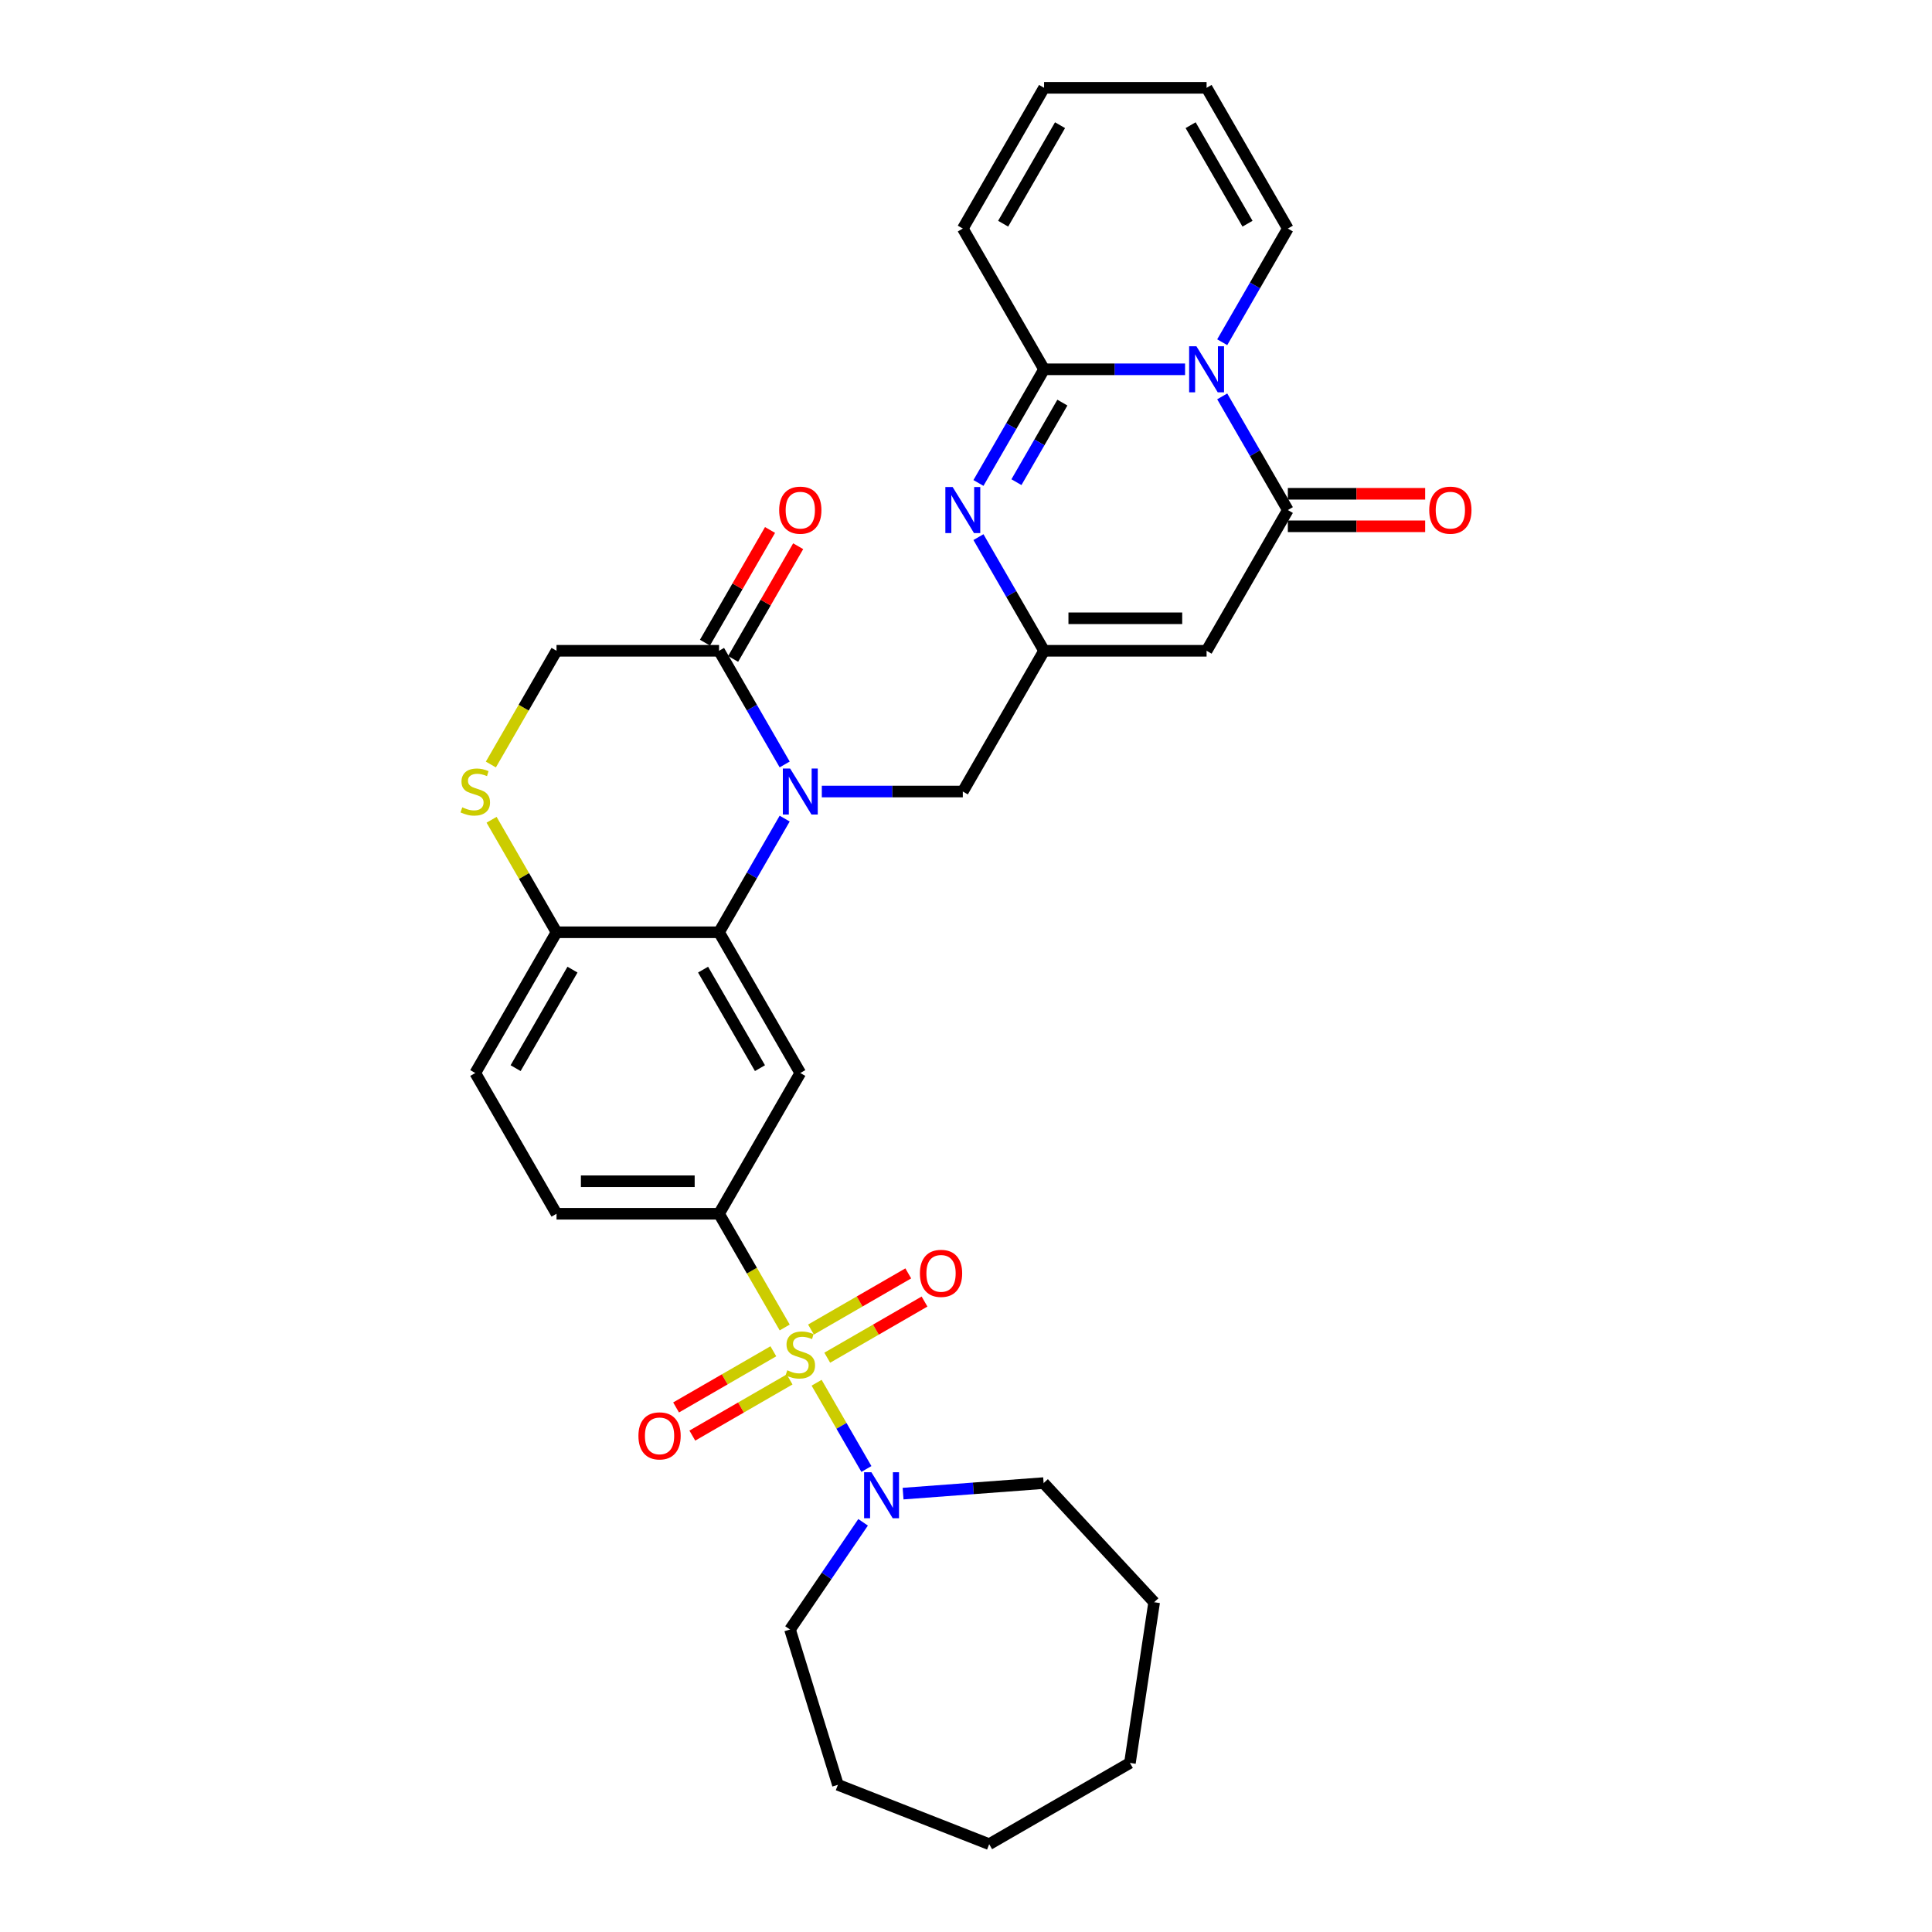 <?xml version='1.0' encoding='iso-8859-1'?>
<svg version='1.1' baseProfile='full'
              xmlns='http://www.w3.org/2000/svg'
                      xmlns:rdkit='http://www.rdkit.org/xml'
                      xmlns:xlink='http://www.w3.org/1999/xlink'
                  xml:space='preserve'
width='1000px' height='1000px' viewBox='0 0 1000 1000'>
<!-- END OF HEADER -->
<rect style='opacity:1.0;fill:#FFFFFF;stroke:none' width='1000' height='1000' x='0' y='0'> </rect>
<path class='bond-8' d='M 406.162,687.104 L 389.169,657.671' style='fill:none;fill-rule:evenodd;stroke:#CCCC00;stroke-width:6px;stroke-linecap:butt;stroke-linejoin:miter;stroke-opacity:1' />
<path class='bond-8' d='M 389.169,657.671 L 372.175,628.237' style='fill:none;fill-rule:evenodd;stroke:#000000;stroke-width:6px;stroke-linecap:butt;stroke-linejoin:miter;stroke-opacity:1' />
<path class='bond-10' d='M 422.675,715.704 L 435.56,738.023' style='fill:none;fill-rule:evenodd;stroke:#CCCC00;stroke-width:6px;stroke-linecap:butt;stroke-linejoin:miter;stroke-opacity:1' />
<path class='bond-10' d='M 435.56,738.023 L 448.445,760.341' style='fill:none;fill-rule:evenodd;stroke:#0000FF;stroke-width:6px;stroke-linecap:butt;stroke-linejoin:miter;stroke-opacity:1' />
<path class='bond-15' d='M 400.287,699.424 L 375.112,713.959' style='fill:none;fill-rule:evenodd;stroke:#CCCC00;stroke-width:6px;stroke-linecap:butt;stroke-linejoin:miter;stroke-opacity:1' />
<path class='bond-15' d='M 375.112,713.959 L 349.937,728.493' style='fill:none;fill-rule:evenodd;stroke:#FF0000;stroke-width:6px;stroke-linecap:butt;stroke-linejoin:miter;stroke-opacity:1' />
<path class='bond-15' d='M 408.699,713.993 L 383.524,728.528' style='fill:none;fill-rule:evenodd;stroke:#CCCC00;stroke-width:6px;stroke-linecap:butt;stroke-linejoin:miter;stroke-opacity:1' />
<path class='bond-15' d='M 383.524,728.528 L 358.349,743.063' style='fill:none;fill-rule:evenodd;stroke:#FF0000;stroke-width:6px;stroke-linecap:butt;stroke-linejoin:miter;stroke-opacity:1' />
<path class='bond-16' d='M 428.181,702.746 L 453.356,688.211' style='fill:none;fill-rule:evenodd;stroke:#CCCC00;stroke-width:6px;stroke-linecap:butt;stroke-linejoin:miter;stroke-opacity:1' />
<path class='bond-16' d='M 453.356,688.211 L 478.531,673.676' style='fill:none;fill-rule:evenodd;stroke:#FF0000;stroke-width:6px;stroke-linecap:butt;stroke-linejoin:miter;stroke-opacity:1' />
<path class='bond-16' d='M 419.769,688.176 L 444.944,673.641' style='fill:none;fill-rule:evenodd;stroke:#CCCC00;stroke-width:6px;stroke-linecap:butt;stroke-linejoin:miter;stroke-opacity:1' />
<path class='bond-16' d='M 444.944,673.641 L 470.119,659.107' style='fill:none;fill-rule:evenodd;stroke:#FF0000;stroke-width:6px;stroke-linecap:butt;stroke-linejoin:miter;stroke-opacity:1' />
<path class='bond-0' d='M 632.618,205.164 L 649.602,234.581' style='fill:none;fill-rule:evenodd;stroke:#0000FF;stroke-width:6px;stroke-linecap:butt;stroke-linejoin:miter;stroke-opacity:1' />
<path class='bond-0' d='M 649.602,234.581 L 666.586,263.998' style='fill:none;fill-rule:evenodd;stroke:#000000;stroke-width:6px;stroke-linecap:butt;stroke-linejoin:miter;stroke-opacity:1' />
<path class='bond-17' d='M 632.618,177.136 L 649.602,147.719' style='fill:none;fill-rule:evenodd;stroke:#0000FF;stroke-width:6px;stroke-linecap:butt;stroke-linejoin:miter;stroke-opacity:1' />
<path class='bond-17' d='M 649.602,147.719 L 666.586,118.302' style='fill:none;fill-rule:evenodd;stroke:#000000;stroke-width:6px;stroke-linecap:butt;stroke-linejoin:miter;stroke-opacity:1' />
<path class='bond-35' d='M 613.39,191.15 L 576.9,191.15' style='fill:none;fill-rule:evenodd;stroke:#0000FF;stroke-width:6px;stroke-linecap:butt;stroke-linejoin:miter;stroke-opacity:1' />
<path class='bond-35' d='M 576.9,191.15 L 540.41,191.15' style='fill:none;fill-rule:evenodd;stroke:#000000;stroke-width:6px;stroke-linecap:butt;stroke-linejoin:miter;stroke-opacity:1' />
<path class='bond-1' d='M 406.143,423.708 L 389.159,453.124' style='fill:none;fill-rule:evenodd;stroke:#0000FF;stroke-width:6px;stroke-linecap:butt;stroke-linejoin:miter;stroke-opacity:1' />
<path class='bond-1' d='M 389.159,453.124 L 372.175,482.541' style='fill:none;fill-rule:evenodd;stroke:#000000;stroke-width:6px;stroke-linecap:butt;stroke-linejoin:miter;stroke-opacity:1' />
<path class='bond-11' d='M 406.143,395.68 L 389.159,366.263' style='fill:none;fill-rule:evenodd;stroke:#0000FF;stroke-width:6px;stroke-linecap:butt;stroke-linejoin:miter;stroke-opacity:1' />
<path class='bond-11' d='M 389.159,366.263 L 372.175,336.846' style='fill:none;fill-rule:evenodd;stroke:#000000;stroke-width:6px;stroke-linecap:butt;stroke-linejoin:miter;stroke-opacity:1' />
<path class='bond-13' d='M 425.371,409.694 L 461.861,409.694' style='fill:none;fill-rule:evenodd;stroke:#0000FF;stroke-width:6px;stroke-linecap:butt;stroke-linejoin:miter;stroke-opacity:1' />
<path class='bond-13' d='M 461.861,409.694 L 498.351,409.694' style='fill:none;fill-rule:evenodd;stroke:#000000;stroke-width:6px;stroke-linecap:butt;stroke-linejoin:miter;stroke-opacity:1' />
<path class='bond-2' d='M 540.41,191.15 L 523.426,220.567' style='fill:none;fill-rule:evenodd;stroke:#000000;stroke-width:6px;stroke-linecap:butt;stroke-linejoin:miter;stroke-opacity:1' />
<path class='bond-2' d='M 523.426,220.567 L 506.442,249.984' style='fill:none;fill-rule:evenodd;stroke:#0000FF;stroke-width:6px;stroke-linecap:butt;stroke-linejoin:miter;stroke-opacity:1' />
<path class='bond-2' d='M 549.884,208.387 L 537.996,228.979' style='fill:none;fill-rule:evenodd;stroke:#000000;stroke-width:6px;stroke-linecap:butt;stroke-linejoin:miter;stroke-opacity:1' />
<path class='bond-2' d='M 537.996,228.979 L 526.107,249.571' style='fill:none;fill-rule:evenodd;stroke:#0000FF;stroke-width:6px;stroke-linecap:butt;stroke-linejoin:miter;stroke-opacity:1' />
<path class='bond-19' d='M 540.41,191.15 L 498.351,118.302' style='fill:none;fill-rule:evenodd;stroke:#000000;stroke-width:6px;stroke-linecap:butt;stroke-linejoin:miter;stroke-opacity:1' />
<path class='bond-3' d='M 666.586,263.998 L 624.527,336.846' style='fill:none;fill-rule:evenodd;stroke:#000000;stroke-width:6px;stroke-linecap:butt;stroke-linejoin:miter;stroke-opacity:1' />
<path class='bond-20' d='M 666.586,272.41 L 702.126,272.41' style='fill:none;fill-rule:evenodd;stroke:#000000;stroke-width:6px;stroke-linecap:butt;stroke-linejoin:miter;stroke-opacity:1' />
<path class='bond-20' d='M 702.126,272.41 L 737.665,272.41' style='fill:none;fill-rule:evenodd;stroke:#FF0000;stroke-width:6px;stroke-linecap:butt;stroke-linejoin:miter;stroke-opacity:1' />
<path class='bond-20' d='M 666.586,255.586 L 702.126,255.586' style='fill:none;fill-rule:evenodd;stroke:#000000;stroke-width:6px;stroke-linecap:butt;stroke-linejoin:miter;stroke-opacity:1' />
<path class='bond-20' d='M 702.126,255.586 L 737.665,255.586' style='fill:none;fill-rule:evenodd;stroke:#FF0000;stroke-width:6px;stroke-linecap:butt;stroke-linejoin:miter;stroke-opacity:1' />
<path class='bond-4' d='M 506.442,278.012 L 523.426,307.429' style='fill:none;fill-rule:evenodd;stroke:#0000FF;stroke-width:6px;stroke-linecap:butt;stroke-linejoin:miter;stroke-opacity:1' />
<path class='bond-4' d='M 523.426,307.429 L 540.41,336.846' style='fill:none;fill-rule:evenodd;stroke:#000000;stroke-width:6px;stroke-linecap:butt;stroke-linejoin:miter;stroke-opacity:1' />
<path class='bond-5' d='M 624.527,336.846 L 540.41,336.846' style='fill:none;fill-rule:evenodd;stroke:#000000;stroke-width:6px;stroke-linecap:butt;stroke-linejoin:miter;stroke-opacity:1' />
<path class='bond-5' d='M 611.91,320.022 L 553.028,320.022' style='fill:none;fill-rule:evenodd;stroke:#000000;stroke-width:6px;stroke-linecap:butt;stroke-linejoin:miter;stroke-opacity:1' />
<path class='bond-6' d='M 372.175,482.541 L 414.234,555.389' style='fill:none;fill-rule:evenodd;stroke:#000000;stroke-width:6px;stroke-linecap:butt;stroke-linejoin:miter;stroke-opacity:1' />
<path class='bond-6' d='M 363.914,501.88 L 393.356,552.874' style='fill:none;fill-rule:evenodd;stroke:#000000;stroke-width:6px;stroke-linecap:butt;stroke-linejoin:miter;stroke-opacity:1' />
<path class='bond-33' d='M 372.175,482.541 L 288.058,482.541' style='fill:none;fill-rule:evenodd;stroke:#000000;stroke-width:6px;stroke-linecap:butt;stroke-linejoin:miter;stroke-opacity:1' />
<path class='bond-7' d='M 540.41,336.846 L 498.351,409.694' style='fill:none;fill-rule:evenodd;stroke:#000000;stroke-width:6px;stroke-linecap:butt;stroke-linejoin:miter;stroke-opacity:1' />
<path class='bond-9' d='M 372.175,628.237 L 414.234,555.389' style='fill:none;fill-rule:evenodd;stroke:#000000;stroke-width:6px;stroke-linecap:butt;stroke-linejoin:miter;stroke-opacity:1' />
<path class='bond-22' d='M 372.175,628.237 L 288.058,628.237' style='fill:none;fill-rule:evenodd;stroke:#000000;stroke-width:6px;stroke-linecap:butt;stroke-linejoin:miter;stroke-opacity:1' />
<path class='bond-22' d='M 359.558,611.413 L 300.675,611.413' style='fill:none;fill-rule:evenodd;stroke:#000000;stroke-width:6px;stroke-linecap:butt;stroke-linejoin:miter;stroke-opacity:1' />
<path class='bond-26' d='M 467.43,773.098 L 503.802,770.372' style='fill:none;fill-rule:evenodd;stroke:#0000FF;stroke-width:6px;stroke-linecap:butt;stroke-linejoin:miter;stroke-opacity:1' />
<path class='bond-26' d='M 503.802,770.372 L 540.175,767.646' style='fill:none;fill-rule:evenodd;stroke:#000000;stroke-width:6px;stroke-linecap:butt;stroke-linejoin:miter;stroke-opacity:1' />
<path class='bond-27' d='M 446.738,787.947 L 427.823,815.69' style='fill:none;fill-rule:evenodd;stroke:#0000FF;stroke-width:6px;stroke-linecap:butt;stroke-linejoin:miter;stroke-opacity:1' />
<path class='bond-27' d='M 427.823,815.69 L 408.908,843.434' style='fill:none;fill-rule:evenodd;stroke:#000000;stroke-width:6px;stroke-linecap:butt;stroke-linejoin:miter;stroke-opacity:1' />
<path class='bond-21' d='M 379.46,341.052 L 396.298,311.887' style='fill:none;fill-rule:evenodd;stroke:#000000;stroke-width:6px;stroke-linecap:butt;stroke-linejoin:miter;stroke-opacity:1' />
<path class='bond-21' d='M 396.298,311.887 L 413.136,282.722' style='fill:none;fill-rule:evenodd;stroke:#FF0000;stroke-width:6px;stroke-linecap:butt;stroke-linejoin:miter;stroke-opacity:1' />
<path class='bond-21' d='M 364.89,332.64 L 381.729,303.475' style='fill:none;fill-rule:evenodd;stroke:#000000;stroke-width:6px;stroke-linecap:butt;stroke-linejoin:miter;stroke-opacity:1' />
<path class='bond-21' d='M 381.729,303.475 L 398.567,274.311' style='fill:none;fill-rule:evenodd;stroke:#FF0000;stroke-width:6px;stroke-linecap:butt;stroke-linejoin:miter;stroke-opacity:1' />
<path class='bond-34' d='M 372.175,336.846 L 288.058,336.846' style='fill:none;fill-rule:evenodd;stroke:#000000;stroke-width:6px;stroke-linecap:butt;stroke-linejoin:miter;stroke-opacity:1' />
<path class='bond-12' d='M 254.44,424.313 L 271.249,453.427' style='fill:none;fill-rule:evenodd;stroke:#CCCC00;stroke-width:6px;stroke-linecap:butt;stroke-linejoin:miter;stroke-opacity:1' />
<path class='bond-12' d='M 271.249,453.427 L 288.058,482.541' style='fill:none;fill-rule:evenodd;stroke:#000000;stroke-width:6px;stroke-linecap:butt;stroke-linejoin:miter;stroke-opacity:1' />
<path class='bond-18' d='M 254.071,395.713 L 271.064,366.279' style='fill:none;fill-rule:evenodd;stroke:#CCCC00;stroke-width:6px;stroke-linecap:butt;stroke-linejoin:miter;stroke-opacity:1' />
<path class='bond-18' d='M 271.064,366.279 L 288.058,336.846' style='fill:none;fill-rule:evenodd;stroke:#000000;stroke-width:6px;stroke-linecap:butt;stroke-linejoin:miter;stroke-opacity:1' />
<path class='bond-14' d='M 288.058,482.541 L 245.999,555.389' style='fill:none;fill-rule:evenodd;stroke:#000000;stroke-width:6px;stroke-linecap:butt;stroke-linejoin:miter;stroke-opacity:1' />
<path class='bond-14' d='M 296.319,501.88 L 266.877,552.874' style='fill:none;fill-rule:evenodd;stroke:#000000;stroke-width:6px;stroke-linecap:butt;stroke-linejoin:miter;stroke-opacity:1' />
<path class='bond-23' d='M 666.586,118.302 L 624.527,45.455' style='fill:none;fill-rule:evenodd;stroke:#000000;stroke-width:6px;stroke-linecap:butt;stroke-linejoin:miter;stroke-opacity:1' />
<path class='bond-23' d='M 645.708,115.787 L 616.267,64.793' style='fill:none;fill-rule:evenodd;stroke:#000000;stroke-width:6px;stroke-linecap:butt;stroke-linejoin:miter;stroke-opacity:1' />
<path class='bond-24' d='M 498.351,118.302 L 540.41,45.455' style='fill:none;fill-rule:evenodd;stroke:#000000;stroke-width:6px;stroke-linecap:butt;stroke-linejoin:miter;stroke-opacity:1' />
<path class='bond-24' d='M 519.23,115.787 L 548.671,64.793' style='fill:none;fill-rule:evenodd;stroke:#000000;stroke-width:6px;stroke-linecap:butt;stroke-linejoin:miter;stroke-opacity:1' />
<path class='bond-25' d='M 288.058,628.237 L 245.999,555.389' style='fill:none;fill-rule:evenodd;stroke:#000000;stroke-width:6px;stroke-linecap:butt;stroke-linejoin:miter;stroke-opacity:1' />
<path class='bond-36' d='M 624.527,45.455 L 540.41,45.455' style='fill:none;fill-rule:evenodd;stroke:#000000;stroke-width:6px;stroke-linecap:butt;stroke-linejoin:miter;stroke-opacity:1' />
<path class='bond-28' d='M 540.175,767.646 L 597.389,829.309' style='fill:none;fill-rule:evenodd;stroke:#000000;stroke-width:6px;stroke-linecap:butt;stroke-linejoin:miter;stroke-opacity:1' />
<path class='bond-29' d='M 408.908,843.434 L 433.702,923.814' style='fill:none;fill-rule:evenodd;stroke:#000000;stroke-width:6px;stroke-linecap:butt;stroke-linejoin:miter;stroke-opacity:1' />
<path class='bond-30' d='M 597.389,829.309 L 584.852,912.487' style='fill:none;fill-rule:evenodd;stroke:#000000;stroke-width:6px;stroke-linecap:butt;stroke-linejoin:miter;stroke-opacity:1' />
<path class='bond-31' d='M 433.702,923.814 L 512.004,954.545' style='fill:none;fill-rule:evenodd;stroke:#000000;stroke-width:6px;stroke-linecap:butt;stroke-linejoin:miter;stroke-opacity:1' />
<path class='bond-32' d='M 584.852,912.487 L 512.004,954.545' style='fill:none;fill-rule:evenodd;stroke:#000000;stroke-width:6px;stroke-linecap:butt;stroke-linejoin:miter;stroke-opacity:1' />
<path  class='atom-0' d='M 407.505 709.261
Q 407.774 709.362, 408.884 709.833
Q 409.994 710.304, 411.206 710.607
Q 412.451 710.876, 413.662 710.876
Q 415.916 710.876, 417.228 709.799
Q 418.541 708.689, 418.541 706.771
Q 418.541 705.459, 417.868 704.651
Q 417.228 703.844, 416.219 703.406
Q 415.21 702.969, 413.527 702.464
Q 411.408 701.825, 410.129 701.219
Q 408.884 700.614, 407.976 699.335
Q 407.101 698.057, 407.101 695.903
Q 407.101 692.909, 409.12 691.058
Q 411.172 689.207, 415.21 689.207
Q 417.969 689.207, 421.098 690.52
L 420.324 693.11
Q 417.464 691.933, 415.311 691.933
Q 412.989 691.933, 411.71 692.909
Q 410.432 693.851, 410.465 695.499
Q 410.465 696.778, 411.105 697.552
Q 411.778 698.326, 412.72 698.763
Q 413.696 699.201, 415.311 699.705
Q 417.464 700.378, 418.743 701.051
Q 420.021 701.724, 420.93 703.104
Q 421.872 704.449, 421.872 706.771
Q 421.872 710.069, 419.651 711.852
Q 417.464 713.601, 413.796 713.601
Q 411.677 713.601, 410.062 713.13
Q 408.48 712.693, 406.596 711.919
L 407.505 709.261
' fill='#CCCC00'/>
<path  class='atom-1' d='M 619.262 179.239
L 627.068 191.857
Q 627.842 193.102, 629.087 195.356
Q 630.331 197.61, 630.399 197.745
L 630.399 179.239
L 633.562 179.239
L 633.562 203.061
L 630.298 203.061
L 621.92 189.266
Q 620.944 187.651, 619.901 185.8
Q 618.892 183.95, 618.589 183.378
L 618.589 203.061
L 615.493 203.061
L 615.493 179.239
L 619.262 179.239
' fill='#0000FF'/>
<path  class='atom-2' d='M 408.968 397.783
L 416.774 410.4
Q 417.548 411.645, 418.793 413.899
Q 420.038 416.154, 420.105 416.288
L 420.105 397.783
L 423.268 397.783
L 423.268 421.605
L 420.004 421.605
L 411.626 407.809
Q 410.651 406.194, 409.607 404.344
Q 408.598 402.493, 408.295 401.921
L 408.295 421.605
L 405.2 421.605
L 405.2 397.783
L 408.968 397.783
' fill='#0000FF'/>
<path  class='atom-5' d='M 493.086 252.087
L 500.892 264.705
Q 501.666 265.949, 502.91 268.204
Q 504.155 270.458, 504.223 270.593
L 504.223 252.087
L 507.386 252.087
L 507.386 275.909
L 504.122 275.909
L 495.744 262.114
Q 494.768 260.499, 493.725 258.648
Q 492.715 256.798, 492.413 256.226
L 492.413 275.909
L 489.317 275.909
L 489.317 252.087
L 493.086 252.087
' fill='#0000FF'/>
<path  class='atom-11' d='M 451.027 762.022
L 458.833 774.639
Q 459.607 775.884, 460.852 778.138
Q 462.097 780.393, 462.164 780.527
L 462.164 762.022
L 465.327 762.022
L 465.327 785.844
L 462.063 785.844
L 453.685 772.048
Q 452.709 770.433, 451.666 768.583
Q 450.657 766.732, 450.354 766.16
L 450.354 785.844
L 447.258 785.844
L 447.258 762.022
L 451.027 762.022
' fill='#0000FF'/>
<path  class='atom-13' d='M 239.27 417.87
Q 239.539 417.971, 240.649 418.442
Q 241.76 418.913, 242.971 419.216
Q 244.216 419.485, 245.427 419.485
Q 247.681 419.485, 248.994 418.408
Q 250.306 417.298, 250.306 415.38
Q 250.306 414.068, 249.633 413.26
Q 248.994 412.453, 247.984 412.015
Q 246.975 411.578, 245.293 411.073
Q 243.173 410.434, 241.894 409.828
Q 240.649 409.222, 239.741 407.944
Q 238.866 406.665, 238.866 404.512
Q 238.866 401.517, 240.885 399.667
Q 242.937 397.816, 246.975 397.816
Q 249.734 397.816, 252.863 399.128
L 252.089 401.719
Q 249.229 400.542, 247.076 400.542
Q 244.754 400.542, 243.476 401.517
Q 242.197 402.459, 242.231 404.108
Q 242.231 405.387, 242.87 406.161
Q 243.543 406.935, 244.485 407.372
Q 245.461 407.809, 247.076 408.314
Q 249.229 408.987, 250.508 409.66
Q 251.786 410.333, 252.695 411.712
Q 253.637 413.058, 253.637 415.38
Q 253.637 418.677, 251.416 420.461
Q 249.229 422.21, 245.562 422.21
Q 243.442 422.21, 241.827 421.739
Q 240.245 421.302, 238.361 420.528
L 239.27 417.87
' fill='#CCCC00'/>
<path  class='atom-16' d='M 330.451 743.211
Q 330.451 737.491, 333.277 734.294
Q 336.104 731.098, 341.386 731.098
Q 346.669 731.098, 349.495 734.294
Q 352.321 737.491, 352.321 743.211
Q 352.321 748.998, 349.461 752.295
Q 346.601 755.559, 341.386 755.559
Q 336.137 755.559, 333.277 752.295
Q 330.451 749.032, 330.451 743.211
M 341.386 752.867
Q 345.02 752.867, 346.971 750.445
Q 348.957 747.989, 348.957 743.211
Q 348.957 738.534, 346.971 736.179
Q 345.02 733.79, 341.386 733.79
Q 337.752 733.79, 335.767 736.145
Q 333.816 738.5, 333.816 743.211
Q 333.816 748.022, 335.767 750.445
Q 337.752 752.867, 341.386 752.867
' fill='#FF0000'/>
<path  class='atom-17' d='M 476.146 659.093
Q 476.146 653.373, 478.973 650.177
Q 481.799 646.98, 487.082 646.98
Q 492.364 646.98, 495.191 650.177
Q 498.017 653.373, 498.017 659.093
Q 498.017 664.881, 495.157 668.178
Q 492.297 671.442, 487.082 671.442
Q 481.833 671.442, 478.973 668.178
Q 476.146 664.914, 476.146 659.093
M 487.082 668.75
Q 490.716 668.75, 492.667 666.327
Q 494.652 663.871, 494.652 659.093
Q 494.652 654.416, 492.667 652.061
Q 490.716 649.672, 487.082 649.672
Q 483.448 649.672, 481.463 652.027
Q 479.511 654.383, 479.511 659.093
Q 479.511 663.905, 481.463 666.327
Q 483.448 668.75, 487.082 668.75
' fill='#FF0000'/>
<path  class='atom-21' d='M 739.768 264.065
Q 739.768 258.345, 742.595 255.149
Q 745.421 251.952, 750.703 251.952
Q 755.986 251.952, 758.812 255.149
Q 761.639 258.345, 761.639 264.065
Q 761.639 269.853, 758.779 273.15
Q 755.919 276.414, 750.703 276.414
Q 745.455 276.414, 742.595 273.15
Q 739.768 269.886, 739.768 264.065
M 750.703 273.722
Q 754.337 273.722, 756.289 271.299
Q 758.274 268.843, 758.274 264.065
Q 758.274 259.388, 756.289 257.033
Q 754.337 254.644, 750.703 254.644
Q 747.07 254.644, 745.084 256.999
Q 743.133 259.355, 743.133 264.065
Q 743.133 268.877, 745.084 271.299
Q 747.07 273.722, 750.703 273.722
' fill='#FF0000'/>
<path  class='atom-22' d='M 403.299 264.065
Q 403.299 258.345, 406.125 255.149
Q 408.951 251.952, 414.234 251.952
Q 419.516 251.952, 422.343 255.149
Q 425.169 258.345, 425.169 264.065
Q 425.169 269.853, 422.309 273.15
Q 419.449 276.414, 414.234 276.414
Q 408.985 276.414, 406.125 273.15
Q 403.299 269.886, 403.299 264.065
M 414.234 273.722
Q 417.868 273.722, 419.819 271.299
Q 421.804 268.843, 421.804 264.065
Q 421.804 259.388, 419.819 257.033
Q 417.868 254.644, 414.234 254.644
Q 410.6 254.644, 408.615 256.999
Q 406.663 259.355, 406.663 264.065
Q 406.663 268.877, 408.615 271.299
Q 410.6 273.722, 414.234 273.722
' fill='#FF0000'/>
</svg>
